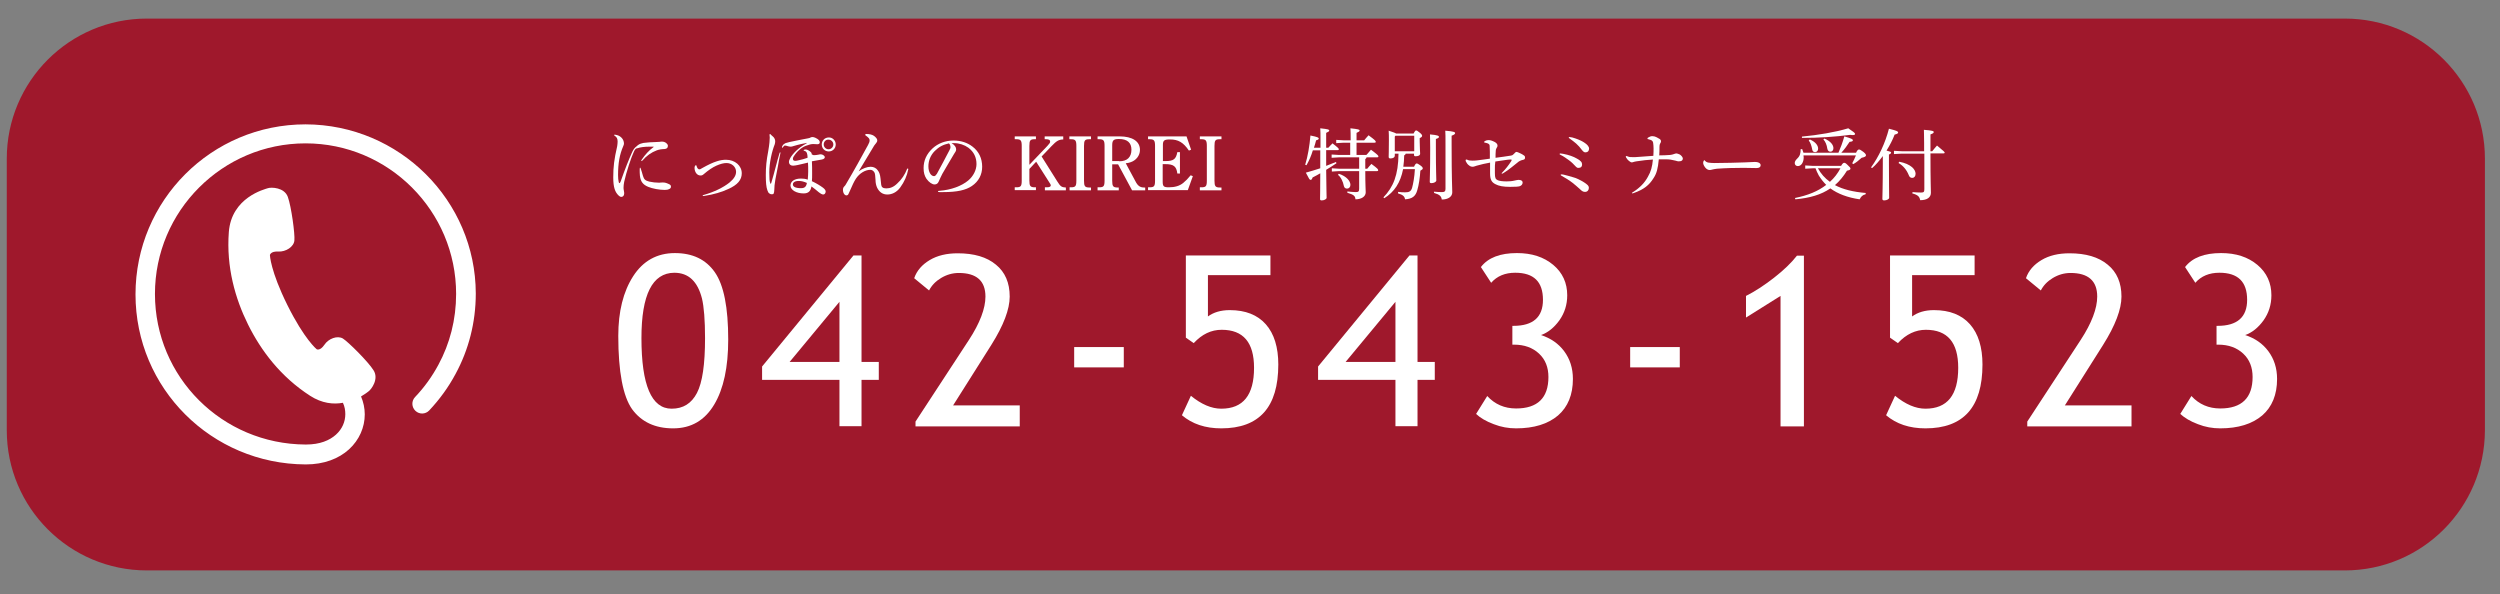 <?xml version="1.0" encoding="utf-8"?>
<!-- Generator: Adobe Illustrator 25.2.3, SVG Export Plug-In . SVG Version: 6.00 Build 0)  -->
<svg version="1.1" id="レイヤー_1" xmlns="http://www.w3.org/2000/svg" xmlns:xlink="http://www.w3.org/1999/xlink" x="0px"
	 y="0px" viewBox="0 0 114.39 27.19" style="enable-background:new 0 0 114.39 27.19;" xml:space="preserve">
<rect x="0" y="0" width="114.39" height="27.19" fill="#808080" stroke="none"/>
<style type="text/css">
	.st0{fill:#9F182C;}
	.st1{fill:#FFFFFF;}
</style>
<path class="st0" d="M107.29,26.1H6.72c-3.54,0-6.41-2.87-6.41-6.41V7.26c0-3.54,2.87-6.41,6.41-6.41h100.57
	c3.54,0,6.41,2.87,6.41,6.41v12.43C113.69,23.23,110.83,26.1,107.29,26.1z"/>
<g>
	<path class="st1" d="M28.29,15.37c0-1.12,0.23-2.03,0.68-2.73s1.09-1.06,1.91-1.06c0.81,0,1.42,0.29,1.83,0.88
		c0.41,0.59,0.61,1.61,0.61,3.08c0,1.26-0.21,2.25-0.64,2.97c-0.43,0.72-1.05,1.09-1.88,1.09c-0.82,0-1.45-0.29-1.88-0.88
		C28.51,18.14,28.29,17.02,28.29,15.37z M29.35,15.47c0,2.15,0.46,3.23,1.38,3.23c0.53,0,0.91-0.24,1.16-0.72
		c0.25-0.48,0.37-1.31,0.37-2.51c0-0.82-0.05-1.43-0.14-1.81c-0.1-0.39-0.25-0.68-0.46-0.88c-0.21-0.2-0.48-0.3-0.81-0.3
		C29.85,12.49,29.35,13.48,29.35,15.47z"/>
	<path class="st1" d="M39.42,17.38v2.12h-1.01v-2.12h-3.54v-0.61l4.18-5.08h0.37v4.87h0.79v0.82H39.42z M38.41,13.81l-2.28,2.75
		h2.28V13.81z"/>
	<path class="st1" d="M41.89,19.5v-0.21l2.44-3.73c0.51-0.78,0.76-1.45,0.76-1.99c0-0.72-0.41-1.08-1.22-1.08
		c-0.29,0-0.56,0.08-0.81,0.23c-0.25,0.15-0.43,0.34-0.55,0.57l-0.68-0.56c0.12-0.35,0.36-0.62,0.71-0.83
		c0.35-0.21,0.78-0.31,1.28-0.31c0.75,0,1.33,0.17,1.75,0.52c0.42,0.34,0.63,0.83,0.63,1.46c0,0.58-0.28,1.32-0.84,2.21l-1.75,2.77
		h3.05v0.96H41.89z"/>
	<path class="st1" d="M49.15,16.81v-0.93h2.27v0.93H49.15z"/>
	<path class="st1" d="M54.62,15.7l-0.36-0.25v-3.76h3.87v0.9h-2.86v1.89c0.26-0.19,0.59-0.29,1-0.29c0.72,0,1.27,0.22,1.65,0.65
		c0.38,0.43,0.57,1.05,0.57,1.84c0,1.95-0.87,2.92-2.61,2.92c-0.73,0-1.33-0.2-1.8-0.6l0.41-0.89c0.48,0.39,0.94,0.59,1.39,0.59
		c1,0,1.5-0.62,1.5-1.87c0-1.16-0.49-1.74-1.48-1.74C55.42,15.09,55,15.29,54.62,15.7z"/>
	<path class="st1" d="M64.86,17.38v2.12h-1.01v-2.12h-3.54v-0.61l4.18-5.08h0.37v4.87h0.79v0.82H64.86z M63.85,13.81l-2.28,2.75
		h2.28V13.81z"/>
	<path class="st1" d="M67.54,18.94l0.51-0.82c0.35,0.38,0.79,0.57,1.32,0.57c0.98,0,1.48-0.48,1.48-1.44c0-0.44-0.14-0.8-0.43-1.07
		c-0.29-0.27-0.67-0.41-1.14-0.41h-0.08v-0.86h0.05c0.9,0,1.35-0.4,1.35-1.19c0-0.83-0.42-1.24-1.27-1.24
		c-0.46,0-0.83,0.15-1.1,0.46l-0.47-0.72c0.33-0.43,0.88-0.64,1.65-0.64c0.68,0,1.23,0.18,1.66,0.54c0.43,0.36,0.64,0.83,0.64,1.39
		c0,0.43-0.12,0.81-0.36,1.15c-0.24,0.33-0.52,0.56-0.84,0.67c0.45,0.15,0.8,0.39,1.06,0.74c0.26,0.35,0.4,0.77,0.4,1.27
		c0,0.72-0.23,1.28-0.68,1.67c-0.46,0.39-1.1,0.59-1.92,0.59c-0.35,0-0.69-0.06-1.02-0.19C68,19.28,67.73,19.12,67.54,18.94z"/>
	<path class="st1" d="M74.59,16.81v-0.93h2.27v0.93H74.59z"/>
	<path class="st1" d="M81.47,19.5v-5.96l-1.58,0.99v-0.99c0.4-0.2,0.83-0.48,1.28-0.83c0.45-0.35,0.8-0.69,1.05-1.01h0.32v7.81
		H81.47z"/>
	<path class="st1" d="M86.84,15.7l-0.36-0.25v-3.76h3.87v0.9h-2.86v1.89c0.26-0.19,0.59-0.29,1-0.29c0.72,0,1.27,0.22,1.65,0.65
		c0.38,0.43,0.57,1.05,0.57,1.84c0,1.95-0.87,2.92-2.61,2.92c-0.73,0-1.33-0.2-1.8-0.6l0.41-0.89c0.48,0.39,0.94,0.59,1.39,0.59
		c1,0,1.5-0.62,1.5-1.87c0-1.16-0.49-1.74-1.48-1.74C87.65,15.09,87.22,15.29,86.84,15.7z"/>
	<path class="st1" d="M92.76,19.5v-0.21l2.44-3.73c0.51-0.78,0.76-1.45,0.76-1.99c0-0.72-0.41-1.08-1.22-1.08
		c-0.29,0-0.56,0.08-0.81,0.23c-0.25,0.15-0.43,0.34-0.55,0.57l-0.68-0.56c0.12-0.35,0.36-0.62,0.71-0.83
		c0.35-0.21,0.78-0.31,1.28-0.31c0.75,0,1.33,0.17,1.75,0.52c0.42,0.34,0.63,0.83,0.63,1.46c0,0.58-0.28,1.32-0.84,2.21l-1.75,2.77
		h3.05v0.96H92.76z"/>
	<path class="st1" d="M99.76,18.94l0.51-0.82c0.35,0.38,0.79,0.57,1.32,0.57c0.98,0,1.48-0.48,1.48-1.44c0-0.44-0.14-0.8-0.43-1.07
		c-0.29-0.27-0.67-0.41-1.14-0.41h-0.08v-0.86h0.05c0.9,0,1.35-0.4,1.35-1.19c0-0.83-0.42-1.24-1.27-1.24
		c-0.46,0-0.83,0.15-1.1,0.46l-0.47-0.72c0.33-0.43,0.88-0.64,1.65-0.64c0.68,0,1.23,0.18,1.66,0.54c0.43,0.36,0.64,0.83,0.64,1.39
		c0,0.43-0.12,0.81-0.36,1.15c-0.24,0.33-0.52,0.56-0.84,0.67c0.45,0.15,0.8,0.39,1.06,0.74c0.26,0.35,0.4,0.77,0.4,1.27
		c0,0.72-0.23,1.28-0.68,1.67c-0.46,0.39-1.1,0.59-1.92,0.59c-0.35,0-0.69-0.06-1.02-0.19C100.22,19.28,99.96,19.12,99.76,18.94z"/>
</g>
<g>
	<path class="st1" d="M28.93,6.95c0.05-0.11,0.11-0.19,0.19-0.25c0.03-0.03,0.07-0.06,0.1-0.08c0.06-0.04,0.13-0.06,0.22-0.08
		c0.14-0.02,0.4-0.04,0.56-0.04c0.05,0,0.11-0.01,0.18-0.01c0.05-0.01,0.08-0.01,0.11-0.01c0.07,0,0.14,0.02,0.2,0.07
		c0.04,0.04,0.07,0.07,0.07,0.12c0,0.05-0.01,0.08-0.04,0.11c-0.03,0.02-0.07,0.04-0.12,0.04c-0.1,0-0.25,0.02-0.35,0.06
		c-0.24,0.09-0.46,0.24-0.65,0.46c-0.02,0.02-0.03,0.03-0.04,0.03c-0.01,0-0.02-0.01-0.02-0.02c0-0.01,0.01-0.03,0.02-0.04
		c0.16-0.24,0.34-0.43,0.53-0.57c0.01-0.01,0.02-0.01,0.02-0.02s-0.01-0.01-0.02-0.01c-0.05,0-0.1,0-0.15,0
		c-0.26,0-0.46,0.03-0.56,0.07C29.1,6.78,29.05,6.83,29,6.95c-0.12,0.25-0.34,0.92-0.44,1.37c-0.02,0.1-0.03,0.2-0.03,0.28
		c0,0.04,0.01,0.09,0.02,0.15c0.01,0.04,0.01,0.08,0.01,0.11c0,0.09-0.06,0.15-0.13,0.15c-0.04,0-0.06-0.01-0.11-0.05
		c-0.18-0.16-0.26-0.39-0.26-0.84c0-0.49,0.04-0.82,0.18-1.43c0.01-0.07,0.02-0.15,0.02-0.21c0-0.14-0.04-0.21-0.14-0.27
		C28.11,6.2,28.1,6.19,28.1,6.18c0-0.01,0.01-0.02,0.03-0.02c0.02,0,0.06,0.01,0.1,0.02c0.19,0.05,0.32,0.21,0.32,0.39
		c0,0.03-0.01,0.07-0.03,0.11c-0.17,0.39-0.24,0.79-0.24,1.33c0,0.13,0.01,0.23,0.03,0.32c0.01,0.04,0.02,0.05,0.04,0.05
		c0.01,0,0.03-0.03,0.05-0.08C28.6,7.73,28.77,7.3,28.93,6.95z M30.33,8.35c0.08,0,0.14,0.01,0.27,0.07c0.07,0.03,0.1,0.06,0.1,0.12
		c0,0.04-0.02,0.08-0.06,0.1c-0.08,0.04-0.13,0.05-0.22,0.05c-0.25,0-0.57-0.06-0.76-0.14c-0.24-0.1-0.35-0.24-0.38-0.51
		c-0.01-0.09-0.01-0.19-0.01-0.28c0-0.07,0.01-0.09,0.02-0.09c0.01,0,0.02,0.02,0.03,0.05c0.04,0.11,0.07,0.23,0.1,0.33
		c0.05,0.16,0.1,0.21,0.29,0.26c0.13,0.03,0.31,0.05,0.45,0.05C30.23,8.35,30.3,8.35,30.33,8.35z"/>
	<path class="st1" d="M31.87,7.59C31.9,7.7,31.95,7.75,32,7.75c0.03,0,0.05-0.01,0.15-0.07c0.25-0.14,0.46-0.24,0.65-0.3
		c0.15-0.05,0.29-0.07,0.42-0.07c0.41,0,0.72,0.27,0.72,0.62c0,0.3-0.19,0.53-0.62,0.72c-0.29,0.14-0.68,0.25-1.07,0.31
		c-0.04,0.01-0.06,0.01-0.07,0.01c-0.02,0-0.03-0.01-0.03-0.02c0-0.01,0.01-0.02,0.05-0.03c0.49-0.14,0.89-0.34,1.17-0.56
		c0.22-0.18,0.31-0.34,0.31-0.5c0-0.22-0.19-0.4-0.44-0.4c-0.13,0-0.28,0.04-0.46,0.12c-0.18,0.08-0.37,0.21-0.58,0.39
		c-0.06,0.05-0.09,0.06-0.15,0.06c-0.15,0-0.27-0.15-0.27-0.35c0-0.06,0.03-0.12,0.06-0.12C31.85,7.55,31.86,7.56,31.87,7.59z"/>
	<path class="st1" d="M35.4,6.28c0.05,0.06,0.07,0.13,0.07,0.19c0,0.05-0.01,0.08-0.02,0.13c-0.13,0.32-0.25,0.85-0.25,1.28
		c0,0.29,0.01,0.42,0.04,0.49c0.01,0.03,0.01,0.04,0.02,0.04c0.01,0,0.02-0.01,0.03-0.04c0.07-0.25,0.15-0.51,0.21-0.76
		c0.05-0.21,0.11-0.4,0.17-0.61c0.01-0.02,0.02-0.03,0.03-0.03c0.01,0,0.01,0.01,0.01,0.03c-0.05,0.24-0.09,0.44-0.12,0.63
		c-0.04,0.2-0.07,0.37-0.11,0.57c-0.04,0.23-0.05,0.36-0.05,0.47c-0.01,0.19-0.03,0.22-0.11,0.22c-0.05,0-0.08-0.01-0.12-0.04
		c-0.04-0.03-0.06-0.06-0.09-0.15c-0.05-0.14-0.07-0.35-0.07-0.69c0-0.38,0.03-0.67,0.11-1.09c0.06-0.34,0.07-0.53,0.07-0.63
		c0-0.04-0.01-0.1-0.01-0.12c0-0.03,0.01-0.04,0.03-0.04C35.26,6.16,35.32,6.2,35.4,6.28z M36.37,7.08
		c-0.06,0.08-0.09,0.13-0.09,0.19c0,0.06,0.04,0.09,0.11,0.09c0.04,0,0.09-0.01,0.17-0.03c0.11-0.02,0.24-0.06,0.39-0.11
		c0-0.05,0-0.1-0.01-0.14c-0.02-0.12-0.06-0.16-0.14-0.18c-0.03-0.01-0.03-0.01-0.03-0.02c0-0.01,0.01-0.02,0.03-0.03
		c0.03-0.01,0.05-0.01,0.07-0.01c0.03,0,0.07,0.01,0.12,0.04c0.04,0.02,0.08,0.05,0.11,0.08c0.04,0.04,0.04,0.06,0.04,0.1
		c0.05,0.03,0.08,0.04,0.1,0.04c0.06,0,0.14-0.01,0.19-0.02c0.04-0.01,0.08-0.02,0.1-0.02c0.09,0,0.14,0.03,0.18,0.07
		c0.02,0.02,0.03,0.04,0.03,0.06c0,0.04-0.03,0.09-0.14,0.11c-0.18,0.03-0.32,0.06-0.45,0.08c0.01,0.19,0.01,0.37,0.01,0.56
		c0,0.13,0,0.24-0.01,0.35c0.21,0.1,0.36,0.19,0.51,0.3c0.09,0.07,0.12,0.13,0.12,0.17c0,0.08-0.05,0.14-0.11,0.14
		c-0.06,0-0.14-0.05-0.2-0.1c-0.13-0.11-0.24-0.2-0.34-0.27c-0.04,0.22-0.14,0.32-0.36,0.32c-0.32,0-0.6-0.15-0.6-0.36
		c0-0.19,0.18-0.32,0.48-0.32c0.1,0,0.21,0.01,0.31,0.05c0.01-0.12,0.02-0.25,0.02-0.37c0-0.14,0-0.27-0.01-0.41
		c-0.22,0.05-0.32,0.08-0.47,0.11c-0.06,0.01-0.14,0.03-0.2,0.03c-0.09,0-0.13-0.02-0.17-0.07c-0.02-0.03-0.03-0.06-0.03-0.09
		c0-0.06,0.01-0.1,0.06-0.19c0.12-0.21,0.38-0.47,0.71-0.65c0.03-0.01,0.04-0.02,0.04-0.03c0-0.01,0-0.01-0.01-0.01
		s-0.02,0-0.04,0.01c-0.27,0.05-0.52,0.12-0.61,0.15c-0.03,0.01-0.05,0.01-0.08,0.01c-0.04,0-0.08-0.01-0.12-0.02
		c-0.06-0.02-0.1-0.03-0.13-0.03s-0.06,0.02-0.09,0.07c-0.01,0.02-0.02,0.03-0.04,0.03c-0.01,0-0.01-0.01-0.01-0.02
		c0-0.02,0.01-0.06,0.03-0.08c0.03-0.05,0.07-0.08,0.13-0.11c0.04-0.01,0.1-0.03,0.18-0.05c0.24-0.05,0.57-0.12,0.85-0.17
		c0.06-0.01,0.09-0.02,0.12-0.04c0.03-0.01,0.05-0.02,0.08-0.02c0.04,0,0.08,0.01,0.13,0.03c0.17,0.08,0.21,0.14,0.21,0.21
		c0,0.06-0.04,0.09-0.11,0.09c-0.06,0-0.13-0.01-0.19-0.01c-0.09,0-0.2,0.03-0.27,0.06C36.74,6.7,36.52,6.87,36.37,7.08z
		 M36.55,8.28c-0.19,0-0.27,0.07-0.27,0.16c0,0.1,0.11,0.17,0.37,0.17c0.16,0,0.24-0.06,0.27-0.24C36.78,8.31,36.68,8.28,36.55,8.28
		z M38.24,6.61c0,0.18-0.14,0.32-0.32,0.32c-0.18,0-0.32-0.14-0.32-0.32c0-0.18,0.14-0.32,0.32-0.32
		C38.09,6.28,38.24,6.43,38.24,6.61z M37.69,6.61c0,0.12,0.1,0.22,0.22,0.22c0.12,0,0.22-0.1,0.22-0.22c0-0.12-0.1-0.22-0.22-0.22
		C37.79,6.38,37.69,6.48,37.69,6.61z"/>
	<path class="st1" d="M39.29,7.84c0.17-0.13,0.39-0.21,0.55-0.21c0.14,0,0.26,0.07,0.32,0.16c0.07,0.09,0.11,0.19,0.13,0.38
		c0.01,0.07,0.02,0.18,0.03,0.28c0.01,0.11,0.08,0.17,0.23,0.17c0.18,0,0.34-0.06,0.51-0.23c0.19-0.17,0.35-0.41,0.44-0.65
		c0.01-0.01,0.01-0.03,0.03-0.03c0.02,0,0.03,0.01,0.03,0.03c-0.06,0.31-0.18,0.58-0.37,0.84C41.02,8.81,40.8,8.9,40.6,8.9
		c-0.21,0-0.37-0.11-0.47-0.32c-0.04-0.09-0.07-0.21-0.07-0.35c-0.01-0.18-0.02-0.29-0.05-0.34c-0.05-0.08-0.11-0.12-0.19-0.12
		c-0.22,0-0.49,0.15-0.66,0.41c-0.09,0.14-0.17,0.32-0.23,0.46c-0.03,0.07-0.06,0.14-0.1,0.22c-0.02,0.05-0.05,0.08-0.1,0.08
		c-0.08,0-0.16-0.1-0.16-0.26c0-0.06,0.02-0.11,0.06-0.15c0.03-0.03,0.05-0.05,0.07-0.09c0.38-0.64,0.72-1.26,1.02-1.81
		c0.05-0.09,0.07-0.15,0.07-0.21c0-0.07-0.03-0.11-0.18-0.22c-0.02-0.01-0.02-0.02-0.02-0.04c0-0.01,0.01-0.03,0.05-0.03
		c0.15,0,0.26,0.03,0.34,0.08c0.11,0.08,0.16,0.15,0.16,0.21c0,0.05-0.02,0.09-0.04,0.11c-0.04,0.05-0.06,0.08-0.1,0.13
		C39.76,7.06,39.52,7.45,39.29,7.84L39.29,7.84z"/>
	<path class="st1" d="M43.75,6.83c0,0.04-0.01,0.08-0.03,0.11c-0.03,0.04-0.05,0.07-0.07,0.11c-0.16,0.26-0.35,0.6-0.53,0.9
		c-0.06,0.11-0.12,0.25-0.17,0.36c-0.04,0.09-0.1,0.13-0.19,0.13c-0.1,0-0.25-0.09-0.37-0.26c-0.09-0.14-0.13-0.28-0.13-0.49
		c0-0.34,0.13-0.64,0.41-0.9c0.25-0.23,0.59-0.36,0.96-0.36c0.34,0,0.64,0.1,0.87,0.28c0.29,0.22,0.44,0.54,0.44,0.92
		c0,0.36-0.16,0.67-0.47,0.88c-0.28,0.19-0.67,0.28-1.32,0.28c-0.05,0-0.1,0-0.16,0c-0.06,0-0.07-0.01-0.07-0.03
		c0-0.02,0.01-0.03,0.07-0.03c0.53-0.04,1.01-0.22,1.31-0.47c0.23-0.19,0.38-0.48,0.38-0.75c0-0.31-0.12-0.56-0.37-0.75
		c-0.18-0.13-0.42-0.21-0.65-0.21c-0.05,0-0.09,0-0.12,0C43.68,6.63,43.75,6.74,43.75,6.83z M42.77,6.91
		c-0.19,0.19-0.29,0.44-0.29,0.7c0,0.27,0.12,0.45,0.26,0.45c0.05,0,0.09-0.05,0.13-0.11c0.21-0.38,0.38-0.71,0.58-1.09
		c0.03-0.06,0.04-0.09,0.04-0.12c0-0.09-0.03-0.14-0.07-0.18C43.15,6.62,42.96,6.72,42.77,6.91z"/>
	<path class="st1" d="M48.37,8.29c0.15,0.24,0.2,0.28,0.4,0.29v0.13h-0.96V8.57h0.09c0.12,0,0.18-0.03,0.18-0.09
		c0-0.03-0.03-0.08-0.11-0.2l-0.56-0.88L47.1,7.73v0.53c0,0.25,0.04,0.31,0.25,0.31h0.05v0.13h-0.97V8.57h0.07
		c0.21,0,0.25-0.05,0.25-0.31V6.68c0-0.25-0.04-0.31-0.25-0.31h-0.07V6.24h0.97v0.13h-0.05c-0.21,0-0.25,0.05-0.25,0.31v0.86
		l0.83-0.87c0.1-0.11,0.12-0.14,0.12-0.19c0-0.07-0.05-0.11-0.19-0.11H47.8V6.24h0.85v0.14c-0.21,0.01-0.3,0.06-0.54,0.31
		l-0.45,0.47L48.37,8.29z"/>
	<path class="st1" d="M49.93,8.71h-0.99V8.57H49c0.21,0,0.25-0.05,0.25-0.31V6.68c0-0.25-0.04-0.31-0.25-0.31h-0.07V6.24h0.99v0.13
		h-0.07c-0.21,0-0.25,0.05-0.25,0.31v1.59c0,0.25,0.04,0.31,0.25,0.31h0.07V8.71z"/>
	<path class="st1" d="M50.89,7.52v0.75c0,0.25,0.04,0.31,0.25,0.31h0.05v0.13h-0.97V8.57h0.07c0.21,0,0.25-0.05,0.25-0.31V6.68
		c0-0.25-0.04-0.31-0.25-0.31h-0.07V6.24h1c0.6,0,0.94,0.23,0.94,0.62c0,0.26-0.18,0.49-0.45,0.57c-0.06,0.02-0.1,0.03-0.2,0.04
		l0.43,0.8c0.07,0.14,0.12,0.2,0.19,0.25c0.06,0.04,0.13,0.06,0.23,0.06h0.04v0.13h-0.6l-0.64-1.19H50.89z M51.21,7.38
		c0.19,0,0.33-0.05,0.42-0.14c0.09-0.09,0.14-0.22,0.14-0.39c0-0.32-0.19-0.49-0.57-0.49c-0.25,0-0.31,0.06-0.31,0.29v0.72H51.21z"
		/>
	<path class="st1" d="M54.58,8.06l-0.23,0.64h-1.82V8.57h0.07c0.21,0,0.25-0.05,0.25-0.31V6.68c0-0.25-0.04-0.31-0.25-0.31h-0.07
		V6.24h1.76l0.21,0.61L54.4,6.89c-0.26-0.38-0.49-0.51-0.87-0.51c-0.26,0-0.32,0.05-0.32,0.25v0.74h0.12c0.37,0,0.48-0.09,0.54-0.41
		h0.12v0.98h-0.12c-0.04-0.33-0.17-0.43-0.55-0.43H53.2v0.8c0,0.22,0.05,0.26,0.28,0.26c0.27,0,0.49-0.06,0.66-0.2
		c0.11-0.09,0.21-0.19,0.34-0.35L54.58,8.06z"/>
	<path class="st1" d="M55.9,8.71H54.9V8.57h0.07c0.21,0,0.25-0.05,0.25-0.31V6.68c0-0.25-0.04-0.31-0.25-0.31H54.9V6.24h0.99v0.13
		h-0.07c-0.21,0-0.25,0.05-0.25,0.31v1.59c0,0.25,0.04,0.31,0.25,0.31h0.07V8.71z"/>
	<path class="st1" d="M60.42,6.76V6.44c0-0.31,0-0.44-0.01-0.57c0.37,0.04,0.41,0.06,0.41,0.1c0,0.04-0.03,0.06-0.14,0.11v0.36v0.32
		h0.1c0.06-0.07,0.11-0.12,0.19-0.2c0.26,0.2,0.29,0.24,0.29,0.27c0,0.02-0.02,0.04-0.06,0.04h-0.52c0,0.24,0,0.48,0,0.72
		c0.15-0.06,0.3-0.12,0.45-0.18l0.02,0.06c-0.16,0.11-0.32,0.21-0.47,0.3c0.01,0.97,0.02,1.2,0.02,1.28c0,0.06-0.11,0.12-0.22,0.12
		c-0.06,0-0.08-0.02-0.08-0.06c0-0.11,0.01-0.34,0.01-1.18C60.3,8,60.17,8.06,60.06,8.12c-0.03,0.08-0.05,0.11-0.09,0.11
		c-0.05,0-0.07-0.04-0.22-0.33c0.22-0.06,0.44-0.13,0.66-0.2c0-0.27,0-0.55,0-0.82h-0.34C60,7.12,59.9,7.35,59.78,7.56l-0.06-0.02
		c0.12-0.39,0.2-0.86,0.24-1.34c0.35,0.07,0.38,0.1,0.38,0.14c0,0.03-0.03,0.06-0.12,0.08c-0.03,0.11-0.06,0.23-0.1,0.34H60.42z
		 M61.8,6.53h-0.33l-0.33,0.02V6.4l0.33,0.02h0.33c0-0.25,0-0.42-0.01-0.55c0.37,0.04,0.42,0.06,0.42,0.1
		c0,0.04-0.03,0.06-0.14,0.11v0.34h0.35c0.06-0.08,0.13-0.15,0.2-0.23c0.3,0.22,0.33,0.26,0.33,0.3c0,0.03-0.02,0.04-0.06,0.04
		h-0.82v0.56h0.45c0.06-0.07,0.14-0.15,0.21-0.24c0.32,0.24,0.34,0.27,0.34,0.31c0,0.03-0.02,0.04-0.06,0.04h-0.48
		c-0.01,0.04-0.03,0.06-0.06,0.08v0.39v0.05h0.09c0.06-0.07,0.11-0.14,0.19-0.22c0.3,0.22,0.31,0.25,0.31,0.29
		c0,0.03-0.02,0.04-0.05,0.04h-0.54c0,0.66,0.02,0.84,0.02,0.97c0,0.19-0.19,0.32-0.47,0.32c-0.01-0.15-0.07-0.21-0.37-0.3l0-0.06
		c0.13,0.01,0.25,0.03,0.38,0.03c0.13,0,0.16-0.03,0.16-0.16v-0.8h-0.92l-0.33,0.02V7.7l0.33,0.02h0.92V7.2h-0.93l-0.33,0.02V7.07
		l0.33,0.02h0.52V6.53z M61.26,7.95c0.36,0.12,0.53,0.34,0.53,0.51c0,0.1-0.07,0.17-0.15,0.17c-0.07,0-0.13-0.03-0.15-0.12
		c-0.04-0.2-0.13-0.4-0.27-0.51L61.26,7.95z"/>
	<path class="st1" d="M63.82,7.03v0.09c0,0.08-0.08,0.13-0.2,0.13c-0.05,0-0.08-0.02-0.08-0.07c0-0.09,0.01-0.29,0.01-0.74
		c0-0.19,0-0.33-0.01-0.46c0.21,0.07,0.3,0.1,0.34,0.13h0.8c0.06-0.12,0.09-0.14,0.11-0.14c0.04,0,0.06,0.01,0.16,0.09
		c0.1,0.08,0.12,0.12,0.12,0.15c0,0.04-0.02,0.07-0.11,0.11v0.14c0,0.31,0.02,0.47,0.02,0.57c0,0.09-0.1,0.12-0.21,0.12
		c-0.05,0-0.07-0.02-0.07-0.06V7.03h-0.38c-0.01,0.04-0.03,0.06-0.07,0.08c0,0.19-0.02,0.36-0.04,0.52h0.49
		c0.06-0.13,0.09-0.15,0.12-0.15c0.04,0,0.07,0.02,0.16,0.08c0.1,0.07,0.12,0.11,0.12,0.14c0,0.04-0.02,0.06-0.11,0.11
		c-0.02,0.32-0.07,0.66-0.14,0.89c-0.08,0.29-0.24,0.4-0.56,0.42c-0.02-0.13-0.1-0.21-0.32-0.27l0-0.07C64.11,8.8,64.2,8.8,64.3,8.8
		c0.17,0,0.26-0.04,0.31-0.2c0.05-0.18,0.11-0.49,0.13-0.86H64.2c-0.12,0.62-0.4,1.04-0.86,1.33L63.3,9.03
		c0.45-0.47,0.68-1.01,0.69-2H63.82z M64.71,6.21h-0.86l-0.03,0.04v0.67h0.89V6.21z M65.7,6.76c0,1.03,0.02,1.37,0.02,1.5
		c0,0.06-0.11,0.12-0.22,0.12c-0.06,0-0.08-0.02-0.08-0.06c0-0.14,0.02-0.49,0.02-1.56c0-0.34-0.01-0.47-0.01-0.61
		c0.36,0.03,0.41,0.07,0.41,0.11c0,0.04-0.02,0.06-0.14,0.1V6.76z M65.61,8.77c0.12,0.01,0.25,0.02,0.37,0.02
		c0.12,0,0.16-0.04,0.16-0.15V6.62c0-0.37,0-0.5-0.01-0.64c0.4,0.03,0.45,0.07,0.45,0.11c0,0.04-0.03,0.07-0.16,0.12v0.42
		c0,1.59,0.03,1.98,0.03,2.17c0,0.2-0.19,0.33-0.48,0.33c-0.02-0.15-0.1-0.23-0.35-0.3L65.61,8.77z"/>
	<path class="st1" d="M67.91,6.5c0-0.02,0.01-0.04,0.04-0.05c0.06-0.03,0.1-0.04,0.16-0.04c0.09,0,0.17,0.03,0.29,0.09
		c0.08,0.05,0.12,0.1,0.12,0.16c0,0.04-0.01,0.07-0.03,0.09c-0.02,0.03-0.05,0.09-0.05,0.15c-0.01,0.11-0.01,0.2-0.01,0.32
		c0.25-0.03,0.5-0.07,0.7-0.1c0.06-0.01,0.08-0.02,0.11-0.05c0.1-0.1,0.12-0.12,0.14-0.12c0.02,0,0.05,0.01,0.08,0.02
		c0.07,0.03,0.19,0.08,0.28,0.15c0.03,0.02,0.04,0.05,0.04,0.09c0,0.05-0.02,0.09-0.08,0.1c-0.13,0.03-0.19,0.06-0.28,0.14
		c-0.09,0.07-0.17,0.14-0.25,0.2c-0.12,0.1-0.25,0.19-0.38,0.27c-0.02,0.01-0.05,0.03-0.06,0.03c-0.01,0-0.02-0.01-0.02-0.02
		c0-0.01,0.01-0.02,0.03-0.04c0.14-0.14,0.29-0.33,0.41-0.52c0.01-0.02,0.02-0.04,0.02-0.05c0-0.01-0.01-0.02-0.03-0.02
		c-0.05,0-0.11,0-0.17,0.01c-0.15,0.02-0.36,0.05-0.55,0.08C68.4,7.51,68.4,7.63,68.4,7.73c0,0.07,0,0.14,0,0.19
		c0,0.23,0.03,0.28,0.14,0.33c0.08,0.03,0.21,0.05,0.4,0.05c0.12,0,0.25-0.01,0.37-0.04c0.05-0.01,0.13-0.03,0.17-0.03
		c0.13,0,0.19,0.05,0.19,0.12c0,0.08-0.05,0.14-0.13,0.17c-0.07,0.02-0.18,0.03-0.44,0.03c-0.32,0-0.52-0.04-0.67-0.12
		c-0.18-0.09-0.25-0.21-0.25-0.5c0-0.16,0-0.32,0-0.49c-0.22,0.04-0.4,0.08-0.61,0.14c-0.03,0.01-0.06,0.02-0.09,0.03
		c-0.03,0.01-0.06,0.02-0.1,0.02c-0.04,0-0.08-0.01-0.12-0.03c-0.05-0.03-0.12-0.09-0.15-0.15c-0.03-0.04-0.05-0.08-0.05-0.11
		c0-0.03,0.01-0.04,0.03-0.04c0.02,0,0.03,0,0.05,0.01c0.06,0.03,0.11,0.04,0.23,0.04c0.05,0,0.12,0,0.2-0.01
		c0.2-0.02,0.44-0.06,0.6-0.08c0-0.1,0-0.21,0-0.31c0-0.1-0.01-0.2-0.01-0.29c0-0.03-0.02-0.06-0.05-0.08
		c-0.03-0.02-0.09-0.04-0.15-0.05C67.92,6.53,67.91,6.52,67.91,6.5z"/>
	<path class="st1" d="M72.09,7.61c-0.09-0.1-0.18-0.19-0.29-0.27c-0.11-0.08-0.26-0.19-0.39-0.25c-0.03-0.01-0.05-0.03-0.05-0.04
		c0-0.01,0.01-0.03,0.03-0.03c0.03,0,0.08,0.01,0.14,0.02c0.26,0.05,0.46,0.12,0.63,0.22c0.18,0.1,0.23,0.17,0.23,0.27
		c0,0.1-0.06,0.15-0.15,0.15C72.18,7.69,72.15,7.67,72.09,7.61z M72.33,8.69c-0.15-0.13-0.26-0.24-0.37-0.32
		c-0.14-0.11-0.35-0.24-0.53-0.34C71.41,8.02,71.41,8.01,71.41,8c0-0.01,0.01-0.02,0.03-0.02c0.02,0,0.05,0,0.1,0.01
		c0.13,0.03,0.31,0.08,0.44,0.12c0.08,0.02,0.16,0.05,0.24,0.09c0.13,0.06,0.27,0.14,0.38,0.23c0.08,0.06,0.1,0.11,0.1,0.17
		c0,0.1-0.07,0.18-0.17,0.18C72.46,8.78,72.4,8.76,72.33,8.69z M72.38,6.86c-0.08-0.11-0.16-0.2-0.26-0.29
		c-0.09-0.08-0.2-0.16-0.31-0.24c-0.02-0.01-0.03-0.02-0.03-0.04c0-0.01,0.01-0.02,0.03-0.02c0.02,0,0.09,0.01,0.13,0.02
		c0.18,0.05,0.37,0.12,0.53,0.22c0.16,0.1,0.24,0.2,0.24,0.29c0,0.1-0.06,0.17-0.15,0.17C72.5,6.98,72.45,6.95,72.38,6.86z"/>
	<path class="st1" d="M76.66,7.35c-0.16-0.04-0.27-0.06-0.43-0.06c-0.09,0-0.2,0-0.33,0c-0.04,0.43-0.1,0.65-0.24,0.86
		c-0.19,0.31-0.44,0.52-0.9,0.68c-0.03,0.01-0.05,0.02-0.06,0.02s-0.03-0.01-0.03-0.02c0-0.01,0.01-0.02,0.05-0.04
		c0.33-0.21,0.54-0.44,0.68-0.7c0.14-0.24,0.2-0.46,0.23-0.79c-0.23,0.01-0.48,0.04-0.74,0.08c-0.08,0.01-0.1,0.02-0.14,0.03
		c-0.04,0.01-0.06,0.02-0.08,0.02c-0.04,0-0.08-0.02-0.14-0.07c-0.05-0.04-0.1-0.1-0.13-0.16c-0.01-0.02-0.01-0.03-0.01-0.04
		c0-0.01,0.01-0.02,0.02-0.02c0.01,0,0.03,0,0.05,0.01c0.09,0.04,0.14,0.04,0.26,0.04c0.07,0,0.15,0,0.24-0.01
		c0.23-0.02,0.44-0.03,0.69-0.05c0.01-0.12,0.01-0.24,0.01-0.35c0-0.07-0.01-0.19-0.02-0.25c-0.01-0.06-0.05-0.11-0.12-0.13
		c-0.03-0.01-0.06-0.02-0.1-0.03c-0.03,0-0.04-0.01-0.04-0.03c0-0.02,0.01-0.04,0.04-0.05c0.06-0.04,0.12-0.06,0.18-0.06
		c0.03,0,0.06,0.01,0.09,0.01c0.08,0.02,0.17,0.07,0.25,0.12c0.04,0.03,0.06,0.06,0.06,0.11c0,0.03-0.01,0.05-0.04,0.1
		c-0.02,0.04-0.03,0.07-0.03,0.15c0,0.13,0,0.26-0.01,0.39c0.17,0,0.36-0.01,0.5-0.02c0.07-0.01,0.12-0.02,0.17-0.04
		c0.03-0.01,0.08-0.03,0.11-0.03c0.03,0,0.1,0.02,0.16,0.05C76.93,7.11,77,7.2,77,7.25c0,0.08-0.05,0.13-0.16,0.13
		C76.79,7.39,76.72,7.37,76.66,7.35z"/>
	<path class="st1" d="M78.02,7.66c-0.06-0.08-0.09-0.15-0.09-0.21c0-0.04,0.01-0.07,0.03-0.1c0.01-0.01,0.01-0.02,0.03-0.02
		S78,7.33,78,7.34c0.04,0.05,0.1,0.09,0.17,0.1c0.07,0.01,0.17,0.02,0.27,0.02c0.51,0,1.03-0.02,1.4-0.03
		c0.24-0.01,0.42-0.02,0.45-0.02c0.19,0,0.27,0.07,0.27,0.15c0,0.08-0.06,0.13-0.19,0.13c-0.17,0-0.41-0.01-0.59-0.01
		c-0.39,0-0.82,0.01-1.22,0.04c-0.09,0.01-0.18,0.03-0.22,0.04c-0.04,0.01-0.07,0.02-0.11,0.02C78.16,7.78,78.08,7.74,78.02,7.66z"
		/>
	<path class="st1" d="M84.92,7c0.06-0.13,0.1-0.16,0.14-0.16c0.04,0,0.08,0.02,0.2,0.11c0.1,0.08,0.12,0.12,0.12,0.16
		c0,0.04-0.05,0.08-0.2,0.11c-0.13,0.12-0.24,0.21-0.38,0.29l-0.05-0.04c0.06-0.11,0.12-0.23,0.17-0.36h-2.4
		c0,0.03,0.01,0.06,0.01,0.09c0,0.21-0.1,0.4-0.27,0.4c-0.07,0-0.14-0.05-0.14-0.14c0-0.07,0.04-0.13,0.11-0.2
		c0.14-0.13,0.16-0.26,0.16-0.43l0.07-0.01c0.02,0.05,0.04,0.11,0.06,0.17h1.6c0.1-0.23,0.19-0.47,0.27-0.75
		c0.34,0.1,0.39,0.13,0.39,0.18c0,0.04-0.04,0.06-0.15,0.07c-0.11,0.17-0.24,0.35-0.38,0.5H84.92z M84.24,7.59
		c0.07-0.12,0.11-0.14,0.14-0.14c0.04,0,0.07,0.01,0.16,0.1c0.11,0.1,0.13,0.13,0.13,0.17c0,0.04-0.05,0.07-0.16,0.09
		c-0.16,0.26-0.34,0.48-0.55,0.66c0.37,0.2,0.84,0.31,1.41,0.36l-0.01,0.06C85.22,8.92,85.15,9,85.09,9.12
		c-0.55-0.08-1-0.25-1.34-0.5c-0.42,0.29-0.94,0.44-1.6,0.5l-0.02-0.06c0.59-0.12,1.06-0.31,1.43-0.6
		c-0.13-0.13-0.24-0.27-0.34-0.43c-0.06-0.11-0.11-0.22-0.15-0.33h-0.12l-0.35,0.02V7.57l0.35,0.02H84.24z M82.45,6.25
		c0.74-0.07,1.52-0.2,2.12-0.38c0.25,0.17,0.31,0.22,0.31,0.25c0,0.04-0.02,0.06-0.1,0.06c-0.03,0-0.07,0-0.12-0.01
		c-0.69,0.09-1.43,0.14-2.21,0.14L82.45,6.25z M82.81,6.38c0.28,0.12,0.38,0.29,0.38,0.42c0,0.09-0.05,0.16-0.14,0.16
		c-0.07,0-0.12-0.04-0.13-0.12c-0.03-0.16-0.08-0.32-0.16-0.41L82.81,6.38z M83.18,7.7c0.14,0.25,0.32,0.46,0.55,0.62
		c0.2-0.18,0.36-0.39,0.48-0.62H83.18z M83.48,6.34c0.28,0.12,0.41,0.29,0.41,0.44c0,0.09-0.05,0.16-0.14,0.16
		c-0.07,0-0.12-0.04-0.14-0.14c-0.02-0.16-0.09-0.33-0.18-0.42L83.48,6.34z"/>
	<path class="st1" d="M85.61,7.66c0.35-0.48,0.65-1.11,0.82-1.77c0.36,0.09,0.42,0.12,0.42,0.17c0,0.05-0.05,0.07-0.16,0.1
		c-0.09,0.24-0.22,0.49-0.37,0.73c0.16,0.04,0.21,0.06,0.21,0.09s-0.02,0.06-0.1,0.09v0.39c0,1.02,0.01,1.44,0.01,1.59
		c0,0.06-0.11,0.12-0.23,0.12c-0.06,0-0.08-0.03-0.08-0.07c0-0.14,0.02-0.55,0.02-1.65V7.14c-0.15,0.2-0.31,0.4-0.49,0.55
		L85.61,7.66z M87.01,7.03l-0.35,0.02V6.9l0.35,0.02h1.03V6.54c0-0.31-0.01-0.47-0.01-0.6c0.4,0.03,0.45,0.06,0.45,0.1
		c0,0.04-0.03,0.07-0.15,0.11v0.39v0.38h0.08c0.07-0.09,0.14-0.17,0.22-0.26c0.32,0.26,0.35,0.3,0.35,0.32
		c0,0.03-0.02,0.04-0.06,0.04h-0.59c0,1.33,0.02,1.59,0.02,1.8c0,0.21-0.17,0.34-0.49,0.34c-0.03-0.16-0.1-0.24-0.36-0.31l0.01-0.06
		c0.11,0.01,0.26,0.02,0.39,0.02c0.12,0,0.15-0.03,0.15-0.15V7.03H87.01z M86.9,7.4c0.27,0.05,0.46,0.14,0.59,0.25
		c0.1,0.09,0.16,0.2,0.16,0.3c0,0.12-0.07,0.19-0.15,0.19c-0.08,0-0.13-0.04-0.16-0.12c-0.1-0.25-0.26-0.44-0.47-0.56L86.9,7.4z"/>
</g>
<path class="st1" d="M13.98,5.69c-4.3,0-7.78,3.48-7.78,7.78c0,4.3,3.48,7.76,7.78,7.78h0.01l0.01,0c0.82,0,1.5-0.26,1.97-0.69
	c0.47-0.43,0.72-1.01,0.72-1.6c0-0.28-0.06-0.56-0.17-0.82c0.18-0.11,0.31-0.2,0.34-0.23c0.13-0.09,0.49-0.57,0.23-0.97
	c-0.25-0.4-1.16-1.3-1.4-1.45c-0.25-0.15-0.66,0-0.85,0.29c-0.2,0.29-0.35,0.2-0.35,0.2s-0.56-0.45-1.34-2.02
	c-0.78-1.57-0.8-2.29-0.8-2.29s0.03-0.18,0.38-0.16c0.35,0.02,0.72-0.22,0.74-0.51c0.03-0.29-0.14-1.55-0.3-1.99
	c-0.16-0.44-0.76-0.45-0.91-0.4c-0.15,0.05-1.67,0.42-1.79,2.01c-0.12,1.6,0.29,3.04,0.88,4.23c0.59,1.19,1.49,2.39,2.84,3.26
	c0.54,0.35,1.07,0.4,1.5,0.32c0.08,0.17,0.11,0.34,0.11,0.52c0,0.34-0.14,0.68-0.43,0.94c-0.29,0.26-0.73,0.45-1.37,0.45l-0.02,0
	c-3.81-0.02-6.89-3.08-6.89-6.89c0-1.9,0.77-3.62,2.02-4.87c1.25-1.25,2.97-2.02,4.87-2.02c1.9,0,3.62,0.77,4.87,2.02
	c1.25,1.25,2.02,2.97,2.02,4.87c0,1.18-0.29,2.28-0.81,3.24c-0.29,0.54-0.65,1.04-1.07,1.48c-0.17,0.18-0.16,0.46,0.02,0.63
	c0.18,0.17,0.46,0.16,0.63-0.02c0.47-0.5,0.88-1.06,1.21-1.68c0.59-1.09,0.92-2.34,0.92-3.67C21.76,9.18,18.28,5.7,13.98,5.69z"/>
</svg>
